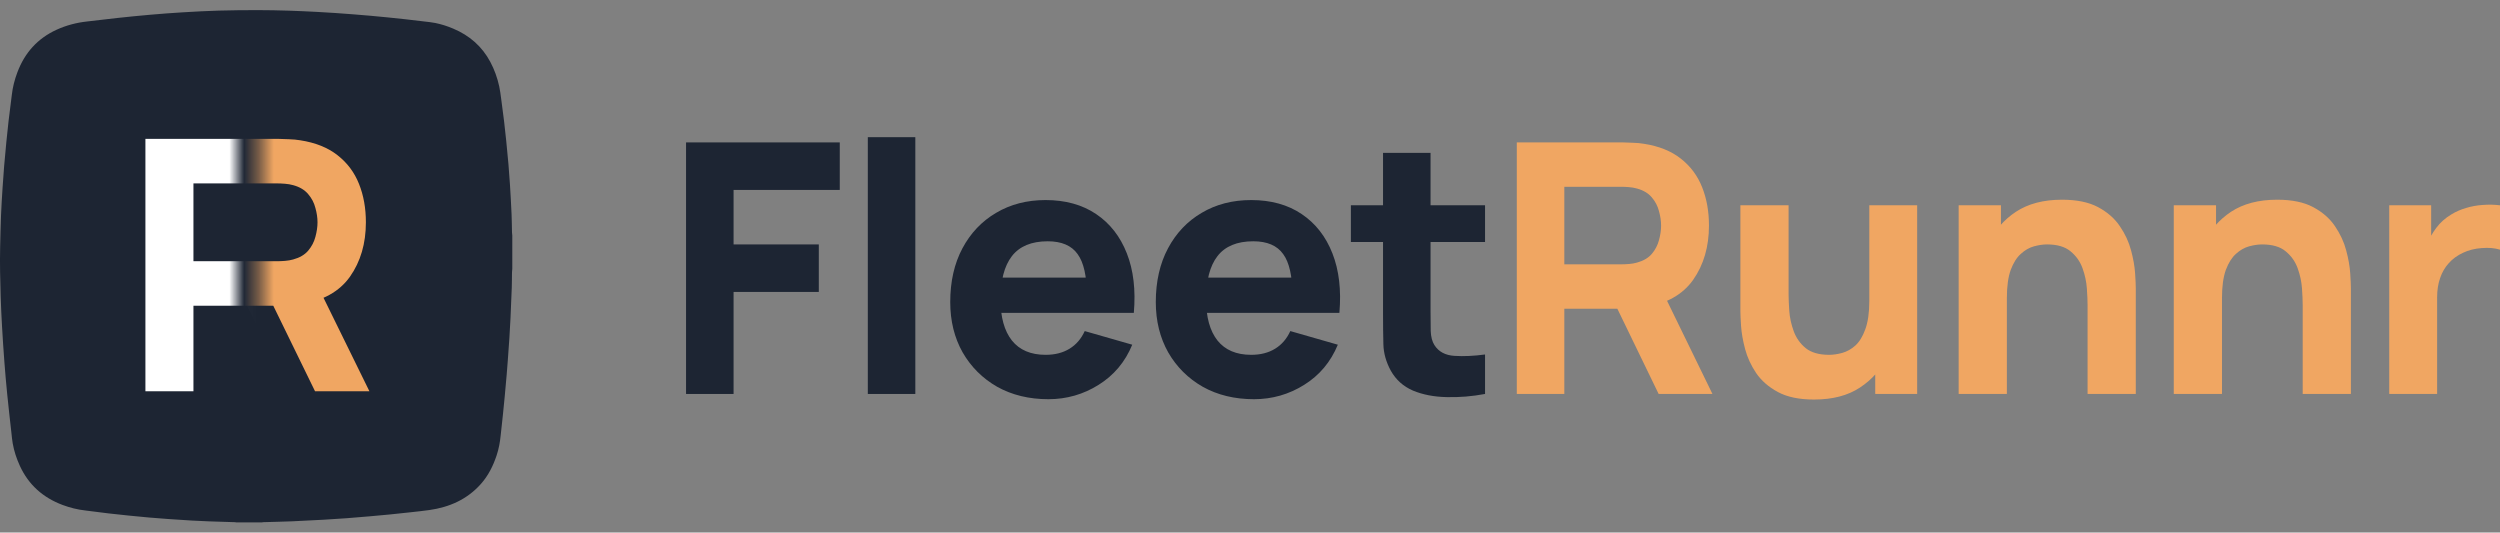 <svg width="169" height="36" viewBox="0 0 169 36" fill="none" xmlns="http://www.w3.org/2000/svg">
<rect x="0" y="0" width="169" height="36" fill="#808080" stroke="none"/>
<path d="M17.68 35.316C17.118 35.316 16.556 35.316 15.994 35.316C15.956 35.31 15.919 35.301 15.881 35.3C15.289 35.281 14.696 35.265 14.104 35.243C13.719 35.23 13.335 35.212 12.951 35.189C12.417 35.157 11.883 35.122 11.35 35.084C10.92 35.054 10.491 35.021 10.061 34.983C9.613 34.944 9.165 34.9 8.717 34.854C8.258 34.807 7.799 34.76 7.34 34.706C6.817 34.644 6.296 34.569 5.772 34.509C5.242 34.45 4.729 34.321 4.23 34.135C2.911 33.64 1.931 32.776 1.341 31.487C1.12 31.003 0.951 30.5 0.86 29.975C0.82 29.748 0.799 29.517 0.774 29.288C0.675 28.398 0.573 27.508 0.484 26.616C0.413 25.913 0.353 25.207 0.299 24.502C0.238 23.696 0.184 22.89 0.138 22.084C0.099 21.404 0.067 20.724 0.046 20.043C0.012 18.944 -0.015 17.843 0.009 16.743C0.026 16.016 0.04 15.289 0.069 14.563C0.093 13.944 0.134 13.326 0.173 12.707C0.203 12.22 0.237 11.733 0.278 11.246C0.323 10.694 0.376 10.143 0.43 9.591C0.476 9.121 0.523 8.65 0.579 8.18C0.647 7.592 0.731 7.006 0.798 6.418C0.857 5.891 0.988 5.383 1.175 4.888C1.669 3.573 2.537 2.6 3.821 2.012C4.484 1.709 5.18 1.527 5.905 1.45C6.582 1.378 7.256 1.287 7.933 1.215C8.687 1.134 9.441 1.058 10.196 0.993C10.92 0.93 11.645 0.875 12.371 0.832C13.173 0.784 13.977 0.74 14.78 0.717C15.665 0.692 16.55 0.684 17.436 0.684C18.136 0.684 18.837 0.7 19.537 0.721C20.167 0.74 20.798 0.773 21.428 0.804C21.847 0.825 22.265 0.852 22.684 0.88C23.068 0.906 23.452 0.935 23.835 0.965C24.238 0.997 24.641 1.03 25.043 1.065C25.422 1.099 25.801 1.135 26.18 1.173C26.574 1.213 26.968 1.253 27.362 1.297C27.798 1.345 28.233 1.397 28.668 1.45C28.92 1.481 29.174 1.503 29.422 1.553C29.841 1.638 30.247 1.769 30.641 1.936C31.733 2.396 32.579 3.129 33.142 4.179C33.423 4.704 33.621 5.261 33.748 5.842C33.806 6.112 33.84 6.388 33.877 6.662C33.946 7.169 34.012 7.676 34.074 8.183C34.127 8.626 34.176 9.069 34.22 9.514C34.274 10.041 34.325 10.569 34.371 11.098C34.41 11.558 34.445 12.019 34.473 12.479C34.514 13.139 34.552 13.8 34.581 14.461C34.6 14.876 34.6 15.291 34.611 15.707C34.613 15.779 34.624 15.851 34.631 15.923C34.631 16.669 34.631 17.416 34.631 18.162C34.624 18.246 34.612 18.329 34.611 18.413C34.605 18.755 34.608 19.097 34.596 19.439C34.572 20.12 34.543 20.8 34.511 21.48C34.49 21.929 34.464 22.378 34.436 22.827C34.402 23.342 34.365 23.855 34.327 24.369C34.304 24.695 34.278 25.021 34.25 25.347C34.209 25.829 34.166 26.312 34.12 26.794C34.081 27.215 34.04 27.636 33.995 28.057C33.947 28.519 33.889 28.981 33.844 29.444C33.8 29.905 33.715 30.355 33.568 30.796C33.332 31.5 33.007 32.154 32.511 32.712C31.581 33.759 30.383 34.288 29.019 34.48C28.6 34.54 28.179 34.582 27.759 34.629C27.282 34.681 26.803 34.733 26.325 34.781C25.878 34.826 25.429 34.866 24.981 34.904C24.46 34.95 23.939 34.995 23.418 35.033C22.899 35.072 22.381 35.105 21.863 35.134C21.156 35.174 20.45 35.212 19.742 35.241C19.097 35.267 18.45 35.279 17.804 35.299C17.763 35.3 17.721 35.31 17.68 35.316Z" fill="#1D2533"/>
<mask id="mask0_1050:3564" style="mask-type:alpha" maskUnits="userSpaceOnUse" x="17" y="7" width="13" height="23">
<rect x="17.561" y="7.537" width="12.223" height="21.668" fill="#C4C4C4"/>
</mask>
<g mask="url(#mask0_1050:3564)">
<path d="M11.605 26.45V9.389H18.862C19.029 9.389 19.252 9.396 19.53 9.412C19.817 9.42 20.072 9.444 20.294 9.483C21.321 9.641 22.16 9.977 22.813 10.49C23.473 11.004 23.959 11.652 24.269 12.434C24.579 13.208 24.734 14.072 24.734 15.028C24.734 16.458 24.376 17.682 23.66 18.701C22.944 19.712 21.822 20.336 20.294 20.573L18.862 20.668H14.852V26.45H11.605ZM21.297 26.45L17.907 19.507L21.249 18.867L24.973 26.45H21.297ZM14.852 17.659H18.719C18.886 17.659 19.069 17.651 19.268 17.635C19.467 17.619 19.65 17.587 19.817 17.54C20.255 17.422 20.593 17.224 20.831 16.948C21.07 16.663 21.233 16.351 21.321 16.012C21.416 15.664 21.464 15.336 21.464 15.028C21.464 14.72 21.416 14.396 21.321 14.057C21.233 13.709 21.07 13.397 20.831 13.121C20.593 12.836 20.255 12.635 19.817 12.517C19.65 12.469 19.467 12.438 19.268 12.422C19.069 12.406 18.886 12.398 18.719 12.398H14.852V17.659Z" fill="#F0A662"/>
</g>
<mask id="mask1_1050:3564" style="mask-type:alpha" maskUnits="userSpaceOnUse" x="4" y="5" width="13" height="24">
<rect x="4.724" y="5.314" width="11.297" height="23.149" fill="#C4C4C4"/>
</mask>
<g mask="url(#mask1_1050:3564)">
<path d="M9.83 26.45V9.389H17.087C17.254 9.389 17.477 9.396 17.755 9.412C18.042 9.42 18.296 9.444 18.519 9.483C19.546 9.641 20.385 9.977 21.038 10.49C21.698 11.004 22.183 11.652 22.494 12.434C22.804 13.208 22.959 14.072 22.959 15.028C22.959 16.458 22.601 17.682 21.885 18.701C21.169 19.712 20.047 20.336 18.519 20.573L17.087 20.668H13.077V26.45H9.83ZM19.522 26.45L16.132 19.507L19.474 18.867L23.198 26.45H19.522ZM13.077 17.659H16.944C17.111 17.659 17.294 17.651 17.493 17.635C17.692 17.619 17.875 17.587 18.042 17.54C18.479 17.422 18.818 17.224 19.056 16.948C19.295 16.663 19.458 16.351 19.546 16.012C19.641 15.664 19.689 15.336 19.689 15.028C19.689 14.72 19.641 14.396 19.546 14.057C19.458 13.709 19.295 13.397 19.056 13.121C18.818 12.836 18.479 12.635 18.042 12.517C17.875 12.469 17.692 12.438 17.493 12.422C17.294 12.406 17.111 12.398 16.944 12.398H13.077V17.659Z" fill="white"/>
</g>
<path d="M102.536 26.632V9.627H109.716C109.881 9.627 110.102 9.635 110.377 9.651C110.661 9.658 110.913 9.682 111.133 9.721C112.149 9.879 112.979 10.213 113.625 10.725C114.278 11.237 114.759 11.882 115.066 12.662C115.373 13.433 115.526 14.295 115.526 15.248C115.526 16.673 115.172 17.893 114.463 18.909C113.755 19.916 112.645 20.538 111.133 20.774L109.716 20.869H105.748V26.632H102.536ZM112.125 26.632L108.771 19.712L112.078 19.074L115.762 26.632H112.125ZM105.748 17.869H109.574C109.74 17.869 109.921 17.862 110.118 17.846C110.314 17.83 110.496 17.799 110.661 17.751C111.094 17.633 111.428 17.436 111.665 17.161C111.901 16.878 112.062 16.567 112.149 16.228C112.243 15.882 112.29 15.555 112.29 15.248C112.29 14.941 112.243 14.618 112.149 14.28C112.062 13.933 111.901 13.622 111.665 13.347C111.428 13.063 111.094 12.863 110.661 12.745C110.496 12.697 110.314 12.666 110.118 12.65C109.921 12.634 109.74 12.626 109.574 12.626H105.748V17.869Z" fill="#F0A662"/>
<path d="M122.633 27.009C121.633 27.009 120.819 26.84 120.189 26.502C119.559 26.163 119.067 25.734 118.713 25.215C118.366 24.695 118.118 24.156 117.969 23.597C117.819 23.03 117.729 22.514 117.697 22.05C117.666 21.585 117.65 21.247 117.65 21.034V13.878H120.909V19.901C120.909 20.192 120.925 20.566 120.956 21.022C120.988 21.471 121.086 21.924 121.252 22.381C121.417 22.837 121.685 23.219 122.055 23.526C122.432 23.833 122.964 23.986 123.649 23.986C123.924 23.986 124.219 23.943 124.534 23.857C124.849 23.77 125.145 23.605 125.42 23.361C125.696 23.109 125.92 22.743 126.093 22.262C126.274 21.774 126.365 21.137 126.365 20.349L128.207 21.223C128.207 22.231 128.002 23.176 127.593 24.057C127.183 24.939 126.565 25.651 125.739 26.195C124.92 26.738 123.885 27.009 122.633 27.009ZM126.766 26.632V22.404H126.365V13.878H129.6V26.632H126.766Z" fill="#F0A662"/>
<path d="M141.12 26.632V20.609C141.12 20.318 141.104 19.948 141.072 19.499C141.041 19.043 140.943 18.586 140.777 18.129C140.612 17.673 140.34 17.291 139.962 16.984C139.592 16.677 139.065 16.523 138.38 16.523C138.105 16.523 137.809 16.567 137.494 16.653C137.179 16.74 136.884 16.909 136.609 17.161C136.333 17.405 136.105 17.767 135.924 18.247C135.751 18.728 135.664 19.365 135.664 20.16L133.822 19.287C133.822 18.279 134.027 17.334 134.436 16.452C134.845 15.571 135.459 14.858 136.278 14.315C137.105 13.772 138.144 13.5 139.396 13.5C140.395 13.5 141.21 13.669 141.84 14.008C142.47 14.347 142.958 14.776 143.304 15.295C143.659 15.815 143.911 16.358 144.06 16.925C144.21 17.484 144.3 17.995 144.332 18.46C144.363 18.924 144.379 19.263 144.379 19.476V26.632H141.12ZM132.405 26.632V13.878H135.263V18.106H135.664V26.632H132.405Z" fill="#F0A662"/>
<path d="M155.662 26.632V20.609C155.662 20.318 155.646 19.948 155.615 19.499C155.583 19.043 155.485 18.586 155.32 18.129C155.154 17.673 154.883 17.291 154.505 16.984C154.135 16.677 153.607 16.523 152.922 16.523C152.647 16.523 152.352 16.567 152.037 16.653C151.722 16.74 151.427 16.909 151.151 17.161C150.876 17.405 150.647 17.767 150.466 18.247C150.293 18.728 150.206 19.365 150.206 20.16L148.364 19.287C148.364 18.279 148.569 17.334 148.978 16.452C149.388 15.571 150.002 14.858 150.82 14.315C151.647 13.772 152.686 13.5 153.938 13.5C154.938 13.5 155.753 13.669 156.382 14.008C157.012 14.347 157.5 14.776 157.847 15.295C158.201 15.815 158.453 16.358 158.602 16.925C158.752 17.484 158.843 17.995 158.874 18.46C158.906 18.924 158.921 19.263 158.921 19.476V26.632H155.662ZM146.947 26.632V13.878H149.805V18.106H150.206V26.632H146.947Z" fill="#F0A662"/>
<path d="M161.513 26.632V13.878H164.347V16.996L164.04 16.594C164.206 16.153 164.426 15.752 164.702 15.39C164.977 15.027 165.316 14.728 165.717 14.492C166.024 14.303 166.359 14.158 166.721 14.055C167.083 13.945 167.457 13.878 167.843 13.854C168.228 13.823 168.614 13.831 169 13.878V16.878C168.646 16.767 168.232 16.732 167.76 16.771C167.296 16.803 166.874 16.909 166.496 17.09C166.119 17.263 165.8 17.495 165.54 17.787C165.28 18.07 165.083 18.409 164.95 18.802C164.816 19.188 164.749 19.625 164.749 20.113V26.632H161.513Z" fill="#F0A662"/>
<path d="M46.377 26.632V9.627H56.768V12.839H49.589V16.523H55.351V19.735H49.589V26.632H46.377Z" fill="#1D2533"/>
<path d="M58.664 26.632V9.273H61.876V26.632H58.664Z" fill="#1D2533"/>
<path d="M70.872 26.986C69.565 26.986 68.412 26.706 67.412 26.148C66.42 25.581 65.641 24.805 65.074 23.821C64.515 22.829 64.236 21.696 64.236 20.42C64.236 19.027 64.511 17.814 65.062 16.783C65.613 15.752 66.373 14.953 67.341 14.386C68.309 13.811 69.424 13.524 70.683 13.524C72.021 13.524 73.159 13.839 74.096 14.469C75.033 15.098 75.725 15.984 76.174 17.126C76.623 18.267 76.78 19.609 76.647 21.152H73.47V19.971C73.47 18.672 73.261 17.74 72.844 17.173C72.435 16.598 71.762 16.311 70.825 16.311C69.731 16.311 68.924 16.645 68.404 17.314C67.892 17.976 67.636 18.956 67.636 20.255C67.636 21.444 67.892 22.365 68.404 23.018C68.924 23.664 69.683 23.986 70.683 23.986C71.313 23.986 71.852 23.849 72.301 23.573C72.75 23.298 73.092 22.9 73.328 22.381L76.54 23.302C76.06 24.467 75.3 25.372 74.261 26.018C73.23 26.663 72.1 26.986 70.872 26.986ZM66.644 21.152V18.767H75.1V21.152H66.644Z" fill="#1D2533"/>
<path d="M84.769 26.986C83.462 26.986 82.308 26.706 81.309 26.148C80.317 25.581 79.537 24.805 78.971 23.821C78.412 22.829 78.132 21.696 78.132 20.42C78.132 19.027 78.408 17.814 78.959 16.783C79.51 15.752 80.269 14.953 81.238 14.386C82.206 13.811 83.32 13.524 84.58 13.524C85.918 13.524 87.056 13.839 87.992 14.469C88.929 15.098 89.622 15.984 90.071 17.126C90.519 18.267 90.677 19.609 90.543 21.152H87.367V19.971C87.367 18.672 87.158 17.74 86.741 17.173C86.331 16.598 85.658 16.311 84.721 16.311C83.627 16.311 82.82 16.645 82.301 17.314C81.789 17.976 81.533 18.956 81.533 20.255C81.533 21.444 81.789 22.365 82.301 23.018C82.82 23.664 83.58 23.986 84.58 23.986C85.21 23.986 85.749 23.849 86.198 23.573C86.646 23.298 86.989 22.9 87.225 22.381L90.437 23.302C89.957 24.467 89.197 25.372 88.158 26.018C87.126 26.663 85.997 26.986 84.769 26.986ZM80.541 21.152V18.767H88.996V21.152H80.541Z" fill="#1D2533"/>
<path d="M100.389 26.632C99.508 26.797 98.642 26.868 97.791 26.844C96.949 26.828 96.193 26.683 95.524 26.407C94.863 26.124 94.359 25.671 94.013 25.049C93.698 24.467 93.532 23.876 93.517 23.278C93.501 22.672 93.493 21.987 93.493 21.223V10.335H96.705V21.034C96.705 21.53 96.709 21.979 96.717 22.381C96.733 22.774 96.815 23.089 96.965 23.325C97.248 23.774 97.701 24.018 98.323 24.057C98.945 24.097 99.633 24.065 100.389 23.963V26.632ZM91.32 16.358V13.878H100.389V16.358H91.32Z" fill="#1D2533"/>
</svg>
